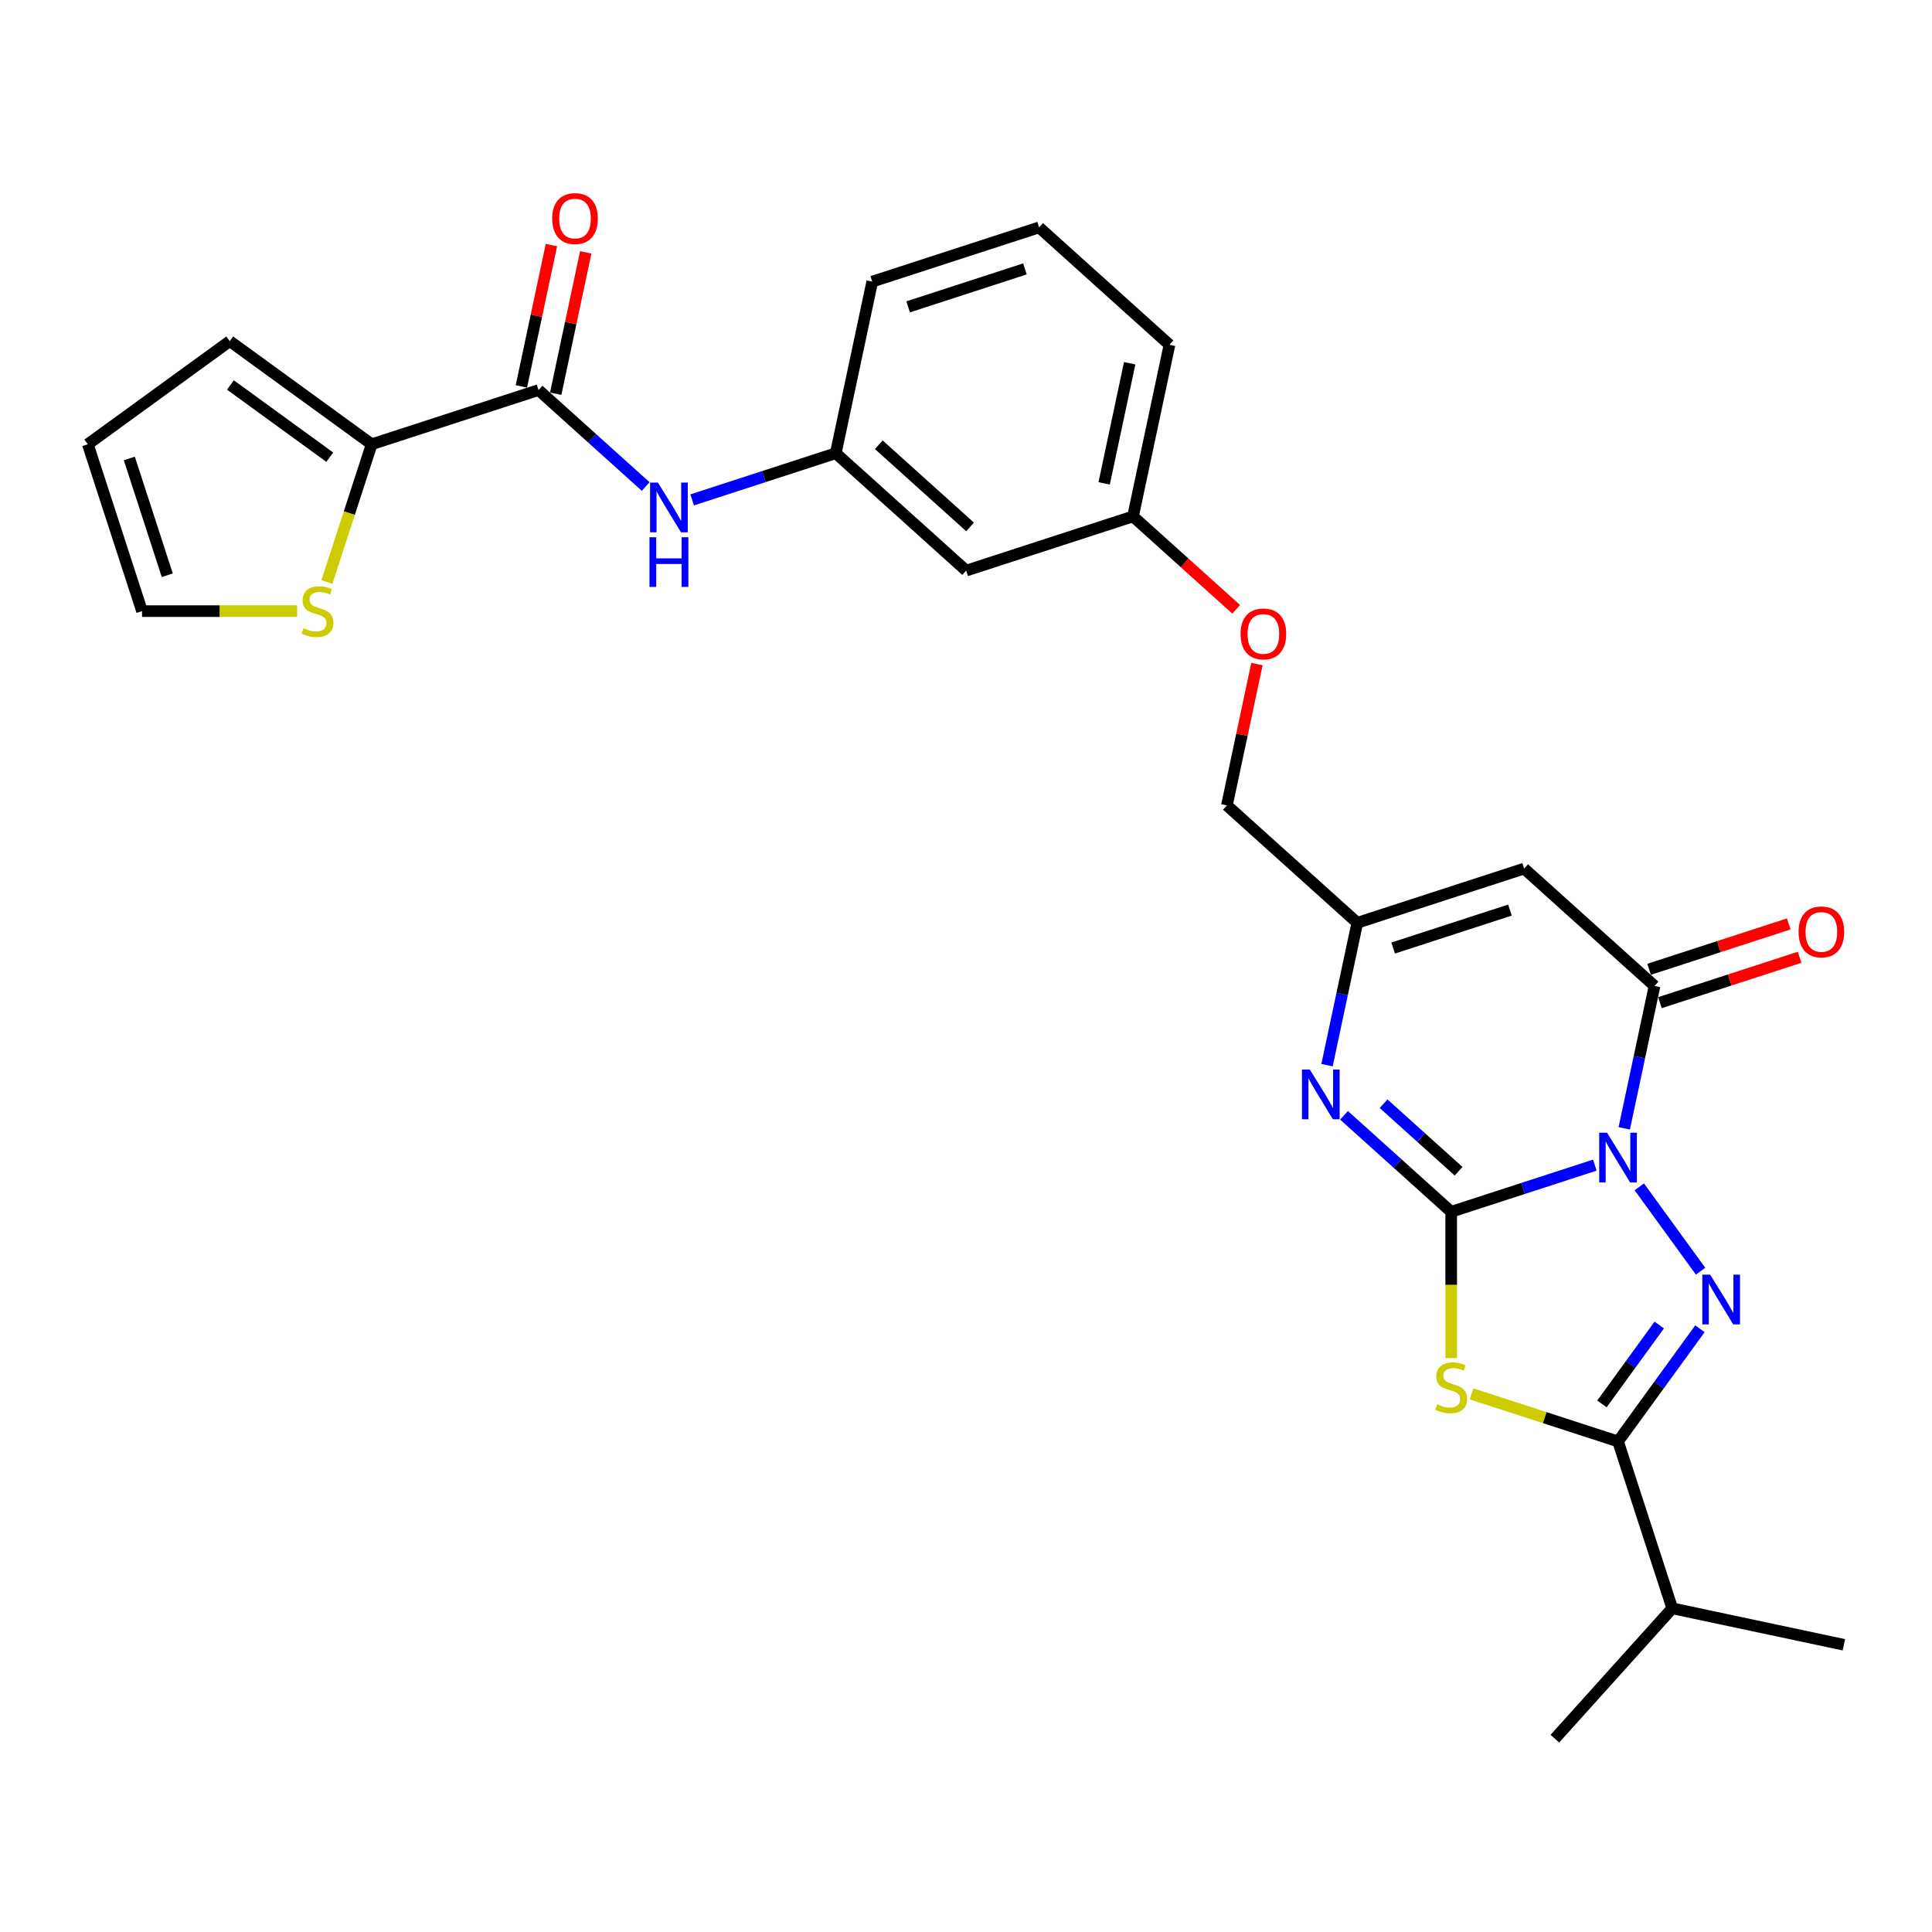 <?xml version='1.0' encoding='iso-8859-1'?>
<svg version='1.1' baseProfile='full'
              xmlns='http://www.w3.org/2000/svg'
                      xmlns:rdkit='http://www.rdkit.org/xml'
                      xmlns:xlink='http://www.w3.org/1999/xlink'
                  xml:space='preserve'
width='1000px' height='1000px' viewBox='0 0 1000 1000'>
<!-- END OF HEADER -->
<rect style='opacity:1.0;fill:#FFFFFF;stroke:none' width='1000' height='1000' x='0' y='0'> </rect>
<path class='bond-0' d='M 825.474,603.069 L 788.304,615.147' style='fill:none;fill-rule:evenodd;stroke:#0000FF;stroke-width:6px;stroke-linecap:butt;stroke-linejoin:miter;stroke-opacity:1' />
<path class='bond-0' d='M 788.304,615.147 L 751.133,627.224' style='fill:none;fill-rule:evenodd;stroke:#000000;stroke-width:6px;stroke-linecap:butt;stroke-linejoin:miter;stroke-opacity:1' />
<path class='bond-1' d='M 848.488,614.291 L 880.22,657.967' style='fill:none;fill-rule:evenodd;stroke:#0000FF;stroke-width:6px;stroke-linecap:butt;stroke-linejoin:miter;stroke-opacity:1' />
<path class='bond-4' d='M 840.712,584.034 L 848.545,547.187' style='fill:none;fill-rule:evenodd;stroke:#0000FF;stroke-width:6px;stroke-linecap:butt;stroke-linejoin:miter;stroke-opacity:1' />
<path class='bond-4' d='M 848.545,547.187 L 856.377,510.339' style='fill:none;fill-rule:evenodd;stroke:#000000;stroke-width:6px;stroke-linecap:butt;stroke-linejoin:miter;stroke-opacity:1' />
<path class='bond-2' d='M 751.133,627.224 L 751.133,665.082' style='fill:none;fill-rule:evenodd;stroke:#000000;stroke-width:6px;stroke-linecap:butt;stroke-linejoin:miter;stroke-opacity:1' />
<path class='bond-2' d='M 751.133,665.082 L 751.133,702.94' style='fill:none;fill-rule:evenodd;stroke:#CCCC00;stroke-width:6px;stroke-linecap:butt;stroke-linejoin:miter;stroke-opacity:1' />
<path class='bond-5' d='M 751.133,627.224 L 723.403,602.256' style='fill:none;fill-rule:evenodd;stroke:#000000;stroke-width:6px;stroke-linecap:butt;stroke-linejoin:miter;stroke-opacity:1' />
<path class='bond-5' d='M 723.403,602.256 L 695.673,577.287' style='fill:none;fill-rule:evenodd;stroke:#0000FF;stroke-width:6px;stroke-linecap:butt;stroke-linejoin:miter;stroke-opacity:1' />
<path class='bond-5' d='M 754.967,606.237 L 735.555,588.759' style='fill:none;fill-rule:evenodd;stroke:#000000;stroke-width:6px;stroke-linecap:butt;stroke-linejoin:miter;stroke-opacity:1' />
<path class='bond-5' d='M 735.555,588.759 L 716.144,571.281' style='fill:none;fill-rule:evenodd;stroke:#0000FF;stroke-width:6px;stroke-linecap:butt;stroke-linejoin:miter;stroke-opacity:1' />
<path class='bond-3' d='M 879.881,687.757 L 858.689,716.925' style='fill:none;fill-rule:evenodd;stroke:#0000FF;stroke-width:6px;stroke-linecap:butt;stroke-linejoin:miter;stroke-opacity:1' />
<path class='bond-3' d='M 858.689,716.925 L 837.497,746.093' style='fill:none;fill-rule:evenodd;stroke:#000000;stroke-width:6px;stroke-linecap:butt;stroke-linejoin:miter;stroke-opacity:1' />
<path class='bond-3' d='M 858.83,685.832 L 843.996,706.25' style='fill:none;fill-rule:evenodd;stroke:#0000FF;stroke-width:6px;stroke-linecap:butt;stroke-linejoin:miter;stroke-opacity:1' />
<path class='bond-3' d='M 843.996,706.25 L 829.161,726.668' style='fill:none;fill-rule:evenodd;stroke:#000000;stroke-width:6px;stroke-linecap:butt;stroke-linejoin:miter;stroke-opacity:1' />
<path class='bond-28' d='M 761.649,721.449 L 799.573,733.771' style='fill:none;fill-rule:evenodd;stroke:#CCCC00;stroke-width:6px;stroke-linecap:butt;stroke-linejoin:miter;stroke-opacity:1' />
<path class='bond-28' d='M 799.573,733.771 L 837.497,746.093' style='fill:none;fill-rule:evenodd;stroke:#000000;stroke-width:6px;stroke-linecap:butt;stroke-linejoin:miter;stroke-opacity:1' />
<path class='bond-19' d='M 837.497,746.093 L 865.558,832.457' style='fill:none;fill-rule:evenodd;stroke:#000000;stroke-width:6px;stroke-linecap:butt;stroke-linejoin:miter;stroke-opacity:1' />
<path class='bond-6' d='M 856.377,510.339 L 788.893,449.577' style='fill:none;fill-rule:evenodd;stroke:#000000;stroke-width:6px;stroke-linecap:butt;stroke-linejoin:miter;stroke-opacity:1' />
<path class='bond-12' d='M 859.183,518.976 L 895.327,507.232' style='fill:none;fill-rule:evenodd;stroke:#000000;stroke-width:6px;stroke-linecap:butt;stroke-linejoin:miter;stroke-opacity:1' />
<path class='bond-12' d='M 895.327,507.232 L 931.471,495.488' style='fill:none;fill-rule:evenodd;stroke:#FF0000;stroke-width:6px;stroke-linecap:butt;stroke-linejoin:miter;stroke-opacity:1' />
<path class='bond-12' d='M 853.571,501.703 L 889.715,489.959' style='fill:none;fill-rule:evenodd;stroke:#000000;stroke-width:6px;stroke-linecap:butt;stroke-linejoin:miter;stroke-opacity:1' />
<path class='bond-12' d='M 889.715,489.959 L 925.859,478.215' style='fill:none;fill-rule:evenodd;stroke:#FF0000;stroke-width:6px;stroke-linecap:butt;stroke-linejoin:miter;stroke-opacity:1' />
<path class='bond-29' d='M 686.865,551.333 L 694.698,514.485' style='fill:none;fill-rule:evenodd;stroke:#0000FF;stroke-width:6px;stroke-linecap:butt;stroke-linejoin:miter;stroke-opacity:1' />
<path class='bond-29' d='M 694.698,514.485 L 702.53,477.638' style='fill:none;fill-rule:evenodd;stroke:#000000;stroke-width:6px;stroke-linecap:butt;stroke-linejoin:miter;stroke-opacity:1' />
<path class='bond-7' d='M 788.893,449.577 L 702.53,477.638' style='fill:none;fill-rule:evenodd;stroke:#000000;stroke-width:6px;stroke-linecap:butt;stroke-linejoin:miter;stroke-opacity:1' />
<path class='bond-7' d='M 781.551,471.059 L 721.097,490.701' style='fill:none;fill-rule:evenodd;stroke:#000000;stroke-width:6px;stroke-linecap:butt;stroke-linejoin:miter;stroke-opacity:1' />
<path class='bond-20' d='M 702.53,477.638 L 635.046,416.876' style='fill:none;fill-rule:evenodd;stroke:#000000;stroke-width:6px;stroke-linecap:butt;stroke-linejoin:miter;stroke-opacity:1' />
<path class='bond-8' d='M 278.749,201.887 L 306.479,226.855' style='fill:none;fill-rule:evenodd;stroke:#000000;stroke-width:6px;stroke-linecap:butt;stroke-linejoin:miter;stroke-opacity:1' />
<path class='bond-8' d='M 306.479,226.855 L 334.209,251.824' style='fill:none;fill-rule:evenodd;stroke:#0000FF;stroke-width:6px;stroke-linecap:butt;stroke-linejoin:miter;stroke-opacity:1' />
<path class='bond-9' d='M 278.749,201.887 L 192.385,229.948' style='fill:none;fill-rule:evenodd;stroke:#000000;stroke-width:6px;stroke-linecap:butt;stroke-linejoin:miter;stroke-opacity:1' />
<path class='bond-15' d='M 287.631,203.775 L 295.405,167.2' style='fill:none;fill-rule:evenodd;stroke:#000000;stroke-width:6px;stroke-linecap:butt;stroke-linejoin:miter;stroke-opacity:1' />
<path class='bond-15' d='M 295.405,167.2 L 303.18,130.625' style='fill:none;fill-rule:evenodd;stroke:#FF0000;stroke-width:6px;stroke-linecap:butt;stroke-linejoin:miter;stroke-opacity:1' />
<path class='bond-15' d='M 269.866,199.999 L 277.641,163.424' style='fill:none;fill-rule:evenodd;stroke:#000000;stroke-width:6px;stroke-linecap:butt;stroke-linejoin:miter;stroke-opacity:1' />
<path class='bond-15' d='M 277.641,163.424 L 285.415,126.849' style='fill:none;fill-rule:evenodd;stroke:#FF0000;stroke-width:6px;stroke-linecap:butt;stroke-linejoin:miter;stroke-opacity:1' />
<path class='bond-11' d='M 192.385,229.948 L 180.806,265.584' style='fill:none;fill-rule:evenodd;stroke:#000000;stroke-width:6px;stroke-linecap:butt;stroke-linejoin:miter;stroke-opacity:1' />
<path class='bond-11' d='M 180.806,265.584 L 169.228,301.219' style='fill:none;fill-rule:evenodd;stroke:#CCCC00;stroke-width:6px;stroke-linecap:butt;stroke-linejoin:miter;stroke-opacity:1' />
<path class='bond-14' d='M 192.385,229.948 L 118.92,176.573' style='fill:none;fill-rule:evenodd;stroke:#000000;stroke-width:6px;stroke-linecap:butt;stroke-linejoin:miter;stroke-opacity:1' />
<path class='bond-14' d='M 170.69,236.635 L 119.264,199.272' style='fill:none;fill-rule:evenodd;stroke:#000000;stroke-width:6px;stroke-linecap:butt;stroke-linejoin:miter;stroke-opacity:1' />
<path class='bond-10' d='M 358.255,258.743 L 395.425,246.666' style='fill:none;fill-rule:evenodd;stroke:#0000FF;stroke-width:6px;stroke-linecap:butt;stroke-linejoin:miter;stroke-opacity:1' />
<path class='bond-10' d='M 395.425,246.666 L 432.596,234.588' style='fill:none;fill-rule:evenodd;stroke:#000000;stroke-width:6px;stroke-linecap:butt;stroke-linejoin:miter;stroke-opacity:1' />
<path class='bond-16' d='M 153.808,316.312 L 113.662,316.312' style='fill:none;fill-rule:evenodd;stroke:#CCCC00;stroke-width:6px;stroke-linecap:butt;stroke-linejoin:miter;stroke-opacity:1' />
<path class='bond-16' d='M 113.662,316.312 L 73.516,316.312' style='fill:none;fill-rule:evenodd;stroke:#000000;stroke-width:6px;stroke-linecap:butt;stroke-linejoin:miter;stroke-opacity:1' />
<path class='bond-13' d='M 432.596,234.588 L 500.079,295.351' style='fill:none;fill-rule:evenodd;stroke:#000000;stroke-width:6px;stroke-linecap:butt;stroke-linejoin:miter;stroke-opacity:1' />
<path class='bond-13' d='M 454.871,230.206 L 502.109,272.74' style='fill:none;fill-rule:evenodd;stroke:#000000;stroke-width:6px;stroke-linecap:butt;stroke-linejoin:miter;stroke-opacity:1' />
<path class='bond-30' d='M 432.596,234.588 L 451.476,145.765' style='fill:none;fill-rule:evenodd;stroke:#000000;stroke-width:6px;stroke-linecap:butt;stroke-linejoin:miter;stroke-opacity:1' />
<path class='bond-18' d='M 118.92,176.573 L 45.455,229.948' style='fill:none;fill-rule:evenodd;stroke:#000000;stroke-width:6px;stroke-linecap:butt;stroke-linejoin:miter;stroke-opacity:1' />
<path class='bond-31' d='M 73.516,316.312 L 45.455,229.948' style='fill:none;fill-rule:evenodd;stroke:#000000;stroke-width:6px;stroke-linecap:butt;stroke-linejoin:miter;stroke-opacity:1' />
<path class='bond-31' d='M 86.579,297.745 L 66.936,237.291' style='fill:none;fill-rule:evenodd;stroke:#000000;stroke-width:6px;stroke-linecap:butt;stroke-linejoin:miter;stroke-opacity:1' />
<path class='bond-17' d='M 500.079,295.351 L 586.443,267.289' style='fill:none;fill-rule:evenodd;stroke:#000000;stroke-width:6px;stroke-linecap:butt;stroke-linejoin:miter;stroke-opacity:1' />
<path class='bond-26' d='M 865.558,832.457 L 804.796,899.94' style='fill:none;fill-rule:evenodd;stroke:#000000;stroke-width:6px;stroke-linecap:butt;stroke-linejoin:miter;stroke-opacity:1' />
<path class='bond-27' d='M 865.558,832.457 L 954.382,851.337' style='fill:none;fill-rule:evenodd;stroke:#000000;stroke-width:6px;stroke-linecap:butt;stroke-linejoin:miter;stroke-opacity:1' />
<path class='bond-21' d='M 635.046,416.876 L 642.821,380.3' style='fill:none;fill-rule:evenodd;stroke:#000000;stroke-width:6px;stroke-linecap:butt;stroke-linejoin:miter;stroke-opacity:1' />
<path class='bond-21' d='M 642.821,380.3 L 650.595,343.725' style='fill:none;fill-rule:evenodd;stroke:#FF0000;stroke-width:6px;stroke-linecap:butt;stroke-linejoin:miter;stroke-opacity:1' />
<path class='bond-22' d='M 639.851,315.378 L 613.147,291.334' style='fill:none;fill-rule:evenodd;stroke:#FF0000;stroke-width:6px;stroke-linecap:butt;stroke-linejoin:miter;stroke-opacity:1' />
<path class='bond-22' d='M 613.147,291.334 L 586.443,267.289' style='fill:none;fill-rule:evenodd;stroke:#000000;stroke-width:6px;stroke-linecap:butt;stroke-linejoin:miter;stroke-opacity:1' />
<path class='bond-25' d='M 586.443,267.289 L 605.323,178.466' style='fill:none;fill-rule:evenodd;stroke:#000000;stroke-width:6px;stroke-linecap:butt;stroke-linejoin:miter;stroke-opacity:1' />
<path class='bond-25' d='M 571.51,250.19 L 584.726,188.013' style='fill:none;fill-rule:evenodd;stroke:#000000;stroke-width:6px;stroke-linecap:butt;stroke-linejoin:miter;stroke-opacity:1' />
<path class='bond-23' d='M 537.839,117.703 L 605.323,178.466' style='fill:none;fill-rule:evenodd;stroke:#000000;stroke-width:6px;stroke-linecap:butt;stroke-linejoin:miter;stroke-opacity:1' />
<path class='bond-24' d='M 537.839,117.703 L 451.476,145.765' style='fill:none;fill-rule:evenodd;stroke:#000000;stroke-width:6px;stroke-linecap:butt;stroke-linejoin:miter;stroke-opacity:1' />
<path class='bond-24' d='M 530.497,139.185 L 470.043,158.828' style='fill:none;fill-rule:evenodd;stroke:#000000;stroke-width:6px;stroke-linecap:butt;stroke-linejoin:miter;stroke-opacity:1' />
<path  class='atom-0' d='M 831.812 586.304
L 840.239 599.926
Q 841.075 601.27, 842.419 603.703
Q 843.763 606.137, 843.835 606.282
L 843.835 586.304
L 847.25 586.304
L 847.25 612.021
L 843.726 612.021
L 834.682 597.129
Q 833.628 595.385, 832.502 593.387
Q 831.413 591.39, 831.086 590.772
L 831.086 612.021
L 827.744 612.021
L 827.744 586.304
L 831.812 586.304
' fill='#0000FF'/>
<path  class='atom-2' d='M 885.188 659.77
L 893.615 673.391
Q 894.45 674.735, 895.794 677.168
Q 897.138 679.602, 897.211 679.747
L 897.211 659.77
L 900.625 659.77
L 900.625 685.486
L 897.102 685.486
L 888.057 670.594
Q 887.004 668.85, 885.878 666.853
Q 884.788 664.855, 884.461 664.237
L 884.461 685.486
L 881.12 685.486
L 881.12 659.77
L 885.188 659.77
' fill='#0000FF'/>
<path  class='atom-3' d='M 743.869 726.859
Q 744.159 726.968, 745.358 727.476
Q 746.556 727.985, 747.864 728.312
Q 749.208 728.602, 750.516 728.602
Q 752.949 728.602, 754.366 727.44
Q 755.783 726.241, 755.783 724.171
Q 755.783 722.754, 755.056 721.882
Q 754.366 721.011, 753.276 720.538
Q 752.187 720.066, 750.37 719.521
Q 748.082 718.831, 746.702 718.177
Q 745.358 717.524, 744.377 716.143
Q 743.433 714.763, 743.433 712.438
Q 743.433 709.206, 745.612 707.208
Q 747.828 705.21, 752.187 705.21
Q 755.165 705.21, 758.543 706.627
L 757.708 709.423
Q 754.62 708.152, 752.296 708.152
Q 749.789 708.152, 748.409 709.206
Q 747.029 710.223, 747.065 712.002
Q 747.065 713.383, 747.755 714.218
Q 748.482 715.054, 749.499 715.526
Q 750.552 715.998, 752.296 716.543
Q 754.62 717.269, 756.001 717.996
Q 757.381 718.722, 758.362 720.211
Q 759.379 721.664, 759.379 724.171
Q 759.379 727.73, 756.981 729.655
Q 754.62 731.544, 750.661 731.544
Q 748.373 731.544, 746.629 731.036
Q 744.922 730.564, 742.888 729.728
L 743.869 726.859
' fill='#CCCC00'/>
<path  class='atom-6' d='M 677.965 553.603
L 686.392 567.224
Q 687.228 568.568, 688.571 571.002
Q 689.915 573.436, 689.988 573.581
L 689.988 553.603
L 693.402 553.603
L 693.402 579.32
L 689.879 579.32
L 680.835 564.427
Q 679.781 562.684, 678.655 560.686
Q 677.566 558.688, 677.239 558.071
L 677.239 579.32
L 673.897 579.32
L 673.897 553.603
L 677.965 553.603
' fill='#0000FF'/>
<path  class='atom-11' d='M 340.548 249.791
L 348.975 263.412
Q 349.81 264.756, 351.154 267.19
Q 352.498 269.623, 352.571 269.769
L 352.571 249.791
L 355.985 249.791
L 355.985 275.508
L 352.462 275.508
L 343.417 260.615
Q 342.364 258.872, 341.238 256.874
Q 340.148 254.876, 339.821 254.259
L 339.821 275.508
L 336.479 275.508
L 336.479 249.791
L 340.548 249.791
' fill='#0000FF'/>
<path  class='atom-11' d='M 336.171 278.08
L 339.658 278.08
L 339.658 289.013
L 352.807 289.013
L 352.807 278.08
L 356.294 278.08
L 356.294 303.796
L 352.807 303.796
L 352.807 291.919
L 339.658 291.919
L 339.658 303.796
L 336.171 303.796
L 336.171 278.08
' fill='#0000FF'/>
<path  class='atom-12' d='M 157.059 325.138
Q 157.35 325.247, 158.548 325.756
Q 159.747 326.264, 161.055 326.591
Q 162.399 326.882, 163.706 326.882
Q 166.14 326.882, 167.557 325.72
Q 168.973 324.521, 168.973 322.45
Q 168.973 321.034, 168.247 320.162
Q 167.557 319.29, 166.467 318.818
Q 165.377 318.346, 163.561 317.801
Q 161.273 317.111, 159.892 316.457
Q 158.548 315.803, 157.568 314.423
Q 156.623 313.043, 156.623 310.718
Q 156.623 307.485, 158.803 305.487
Q 161.018 303.49, 165.377 303.49
Q 168.356 303.49, 171.734 304.906
L 170.898 307.703
Q 167.811 306.432, 165.486 306.432
Q 162.98 306.432, 161.6 307.485
Q 160.219 308.502, 160.256 310.282
Q 160.256 311.662, 160.946 312.498
Q 161.672 313.333, 162.689 313.805
Q 163.743 314.278, 165.486 314.823
Q 167.811 315.549, 169.191 316.275
Q 170.571 317.002, 171.552 318.491
Q 172.569 319.944, 172.569 322.45
Q 172.569 326.01, 170.172 327.935
Q 167.811 329.824, 163.852 329.824
Q 161.563 329.824, 159.82 329.316
Q 158.113 328.843, 156.078 328.008
L 157.059 325.138
' fill='#CCCC00'/>
<path  class='atom-13' d='M 930.935 482.351
Q 930.935 476.176, 933.987 472.725
Q 937.038 469.274, 942.74 469.274
Q 948.443 469.274, 951.494 472.725
Q 954.545 476.176, 954.545 482.351
Q 954.545 488.598, 951.458 492.158
Q 948.371 495.681, 942.74 495.681
Q 937.074 495.681, 933.987 492.158
Q 930.935 488.634, 930.935 482.351
M 942.74 492.775
Q 946.663 492.775, 948.77 490.16
Q 950.913 487.508, 950.913 482.351
Q 950.913 477.302, 948.77 474.759
Q 946.663 472.18, 942.74 472.18
Q 938.818 472.18, 936.674 474.723
Q 934.568 477.265, 934.568 482.351
Q 934.568 487.545, 936.674 490.16
Q 938.818 492.775, 942.74 492.775
' fill='#FF0000'/>
<path  class='atom-16' d='M 285.824 113.136
Q 285.824 106.961, 288.875 103.51
Q 291.926 100.06, 297.629 100.06
Q 303.331 100.06, 306.383 103.51
Q 309.434 106.961, 309.434 113.136
Q 309.434 119.384, 306.346 122.943
Q 303.259 126.467, 297.629 126.467
Q 291.962 126.467, 288.875 122.943
Q 285.824 119.42, 285.824 113.136
M 297.629 123.561
Q 301.552 123.561, 303.658 120.945
Q 305.801 118.294, 305.801 113.136
Q 305.801 108.087, 303.658 105.544
Q 301.552 102.965, 297.629 102.965
Q 293.706 102.965, 291.563 105.508
Q 289.456 108.051, 289.456 113.136
Q 289.456 118.33, 291.563 120.945
Q 293.706 123.561, 297.629 123.561
' fill='#FF0000'/>
<path  class='atom-22' d='M 642.121 328.124
Q 642.121 321.95, 645.172 318.499
Q 648.224 315.048, 653.926 315.048
Q 659.629 315.048, 662.68 318.499
Q 665.731 321.95, 665.731 328.124
Q 665.731 334.372, 662.644 337.932
Q 659.556 341.455, 653.926 341.455
Q 648.26 341.455, 645.172 337.932
Q 642.121 334.408, 642.121 328.124
M 653.926 338.549
Q 657.849 338.549, 659.956 335.934
Q 662.099 333.282, 662.099 328.124
Q 662.099 323.076, 659.956 320.533
Q 657.849 317.954, 653.926 317.954
Q 650.003 317.954, 647.86 320.497
Q 645.754 323.039, 645.754 328.124
Q 645.754 333.319, 647.86 335.934
Q 650.003 338.549, 653.926 338.549
' fill='#FF0000'/>
</svg>
